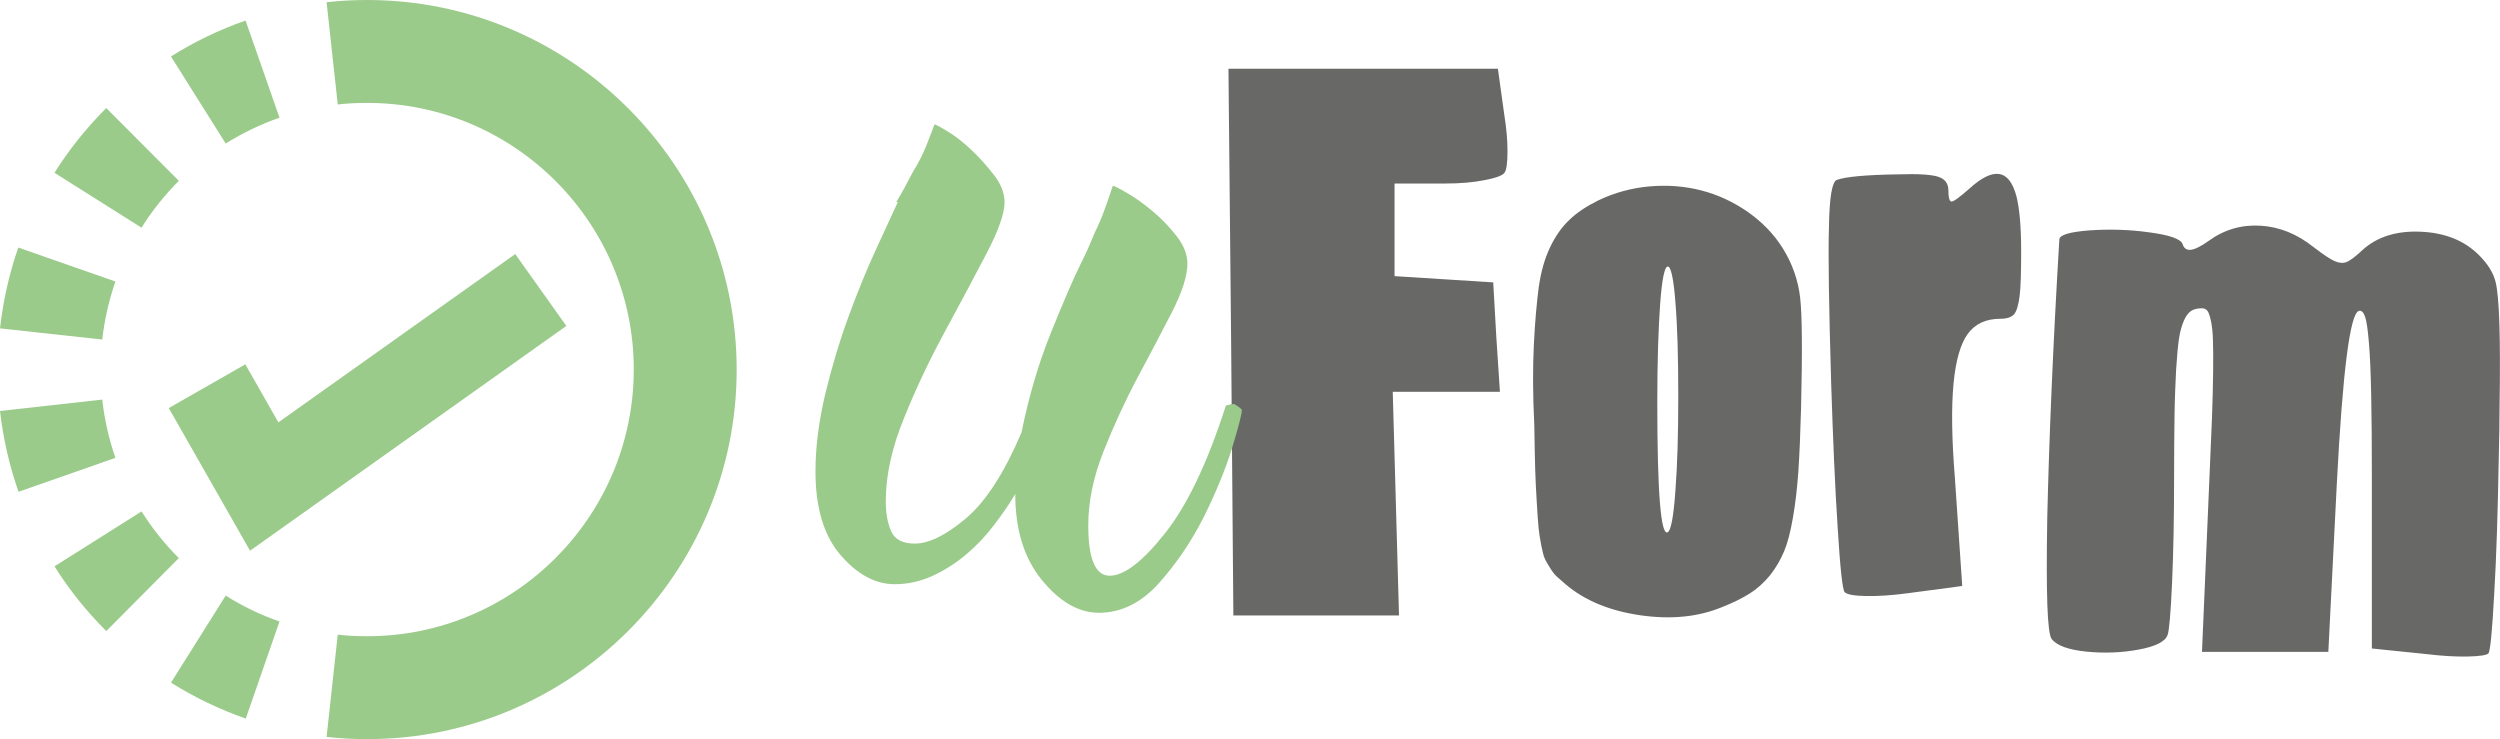 <?xml version="1.0" encoding="utf-8"?>
<!-- Generator: Adobe Illustrator 27.6.1, SVG Export Plug-In . SVG Version: 6.00 Build 0)  -->
<svg version="1.1" id="Capa_1" xmlns="http://www.w3.org/2000/svg" xmlns:xlink="http://www.w3.org/1999/xlink" x="0px" y="0px"
	 viewBox="0 0 1119.9 331.1" style="enable-background:new 0 0 1119.9 331.1;" xml:space="preserve">
<style type="text/css">
	.st0{fill:#686867;}
	.st1{fill:#9BCB8B;}
</style>
<g>
	<g>
		<g>
			<path class="st0" d="M551.5,153.3l-1.2-122.5h60.3H671l2.9,20.9c0.9,5.6,1.4,10.9,1.4,16s-0.4,8.3-1.3,9.6
				c-0.8,1.3-3.8,2.4-9,3.4c-5.1,1-10.8,1.5-17.1,1.5h-23.2V103v20.7l22.2,1.4l22,1.4l1.4,24.6l1.6,24.4h-24h-24l1.4,50.1l1.4,50.1
				h-37.1h-37.1L551.5,153.3z"/>
			<path class="st0" d="M715.9,89.8c7.3-3.5,15-5.6,23-6.3c8.1-0.7,15.8-0.1,23.2,1.8s14.3,5.1,20.8,9.6c6.4,4.5,11.7,9.9,15.7,16.3
				c4.3,6.9,6.9,14.3,7.8,22.2c0.9,7.9,1,24.4,0.4,49.5c-0.3,11.3-0.7,20.7-1.2,28.1c-0.5,7.4-1.3,14.3-2.4,20.7
				c-1.1,6.4-2.4,11.5-4,15.3s-3.7,7.4-6.3,10.7c-2.7,3.3-5.7,6-9,8.1s-7.5,4.2-12.6,6.2c-10.7,4.4-22.9,5.6-36.6,3.6
				c-13.7-2-24.8-6.6-33.3-13.8c-1.8-1.6-3.2-2.8-4.1-3.6c-0.9-0.8-1.9-2.1-3-3.9c-1.1-1.8-1.9-3.1-2.3-4.1c-0.5-1-1-3-1.6-6
				c-0.6-3.1-1-5.7-1.2-7.9s-0.5-6-0.8-11.4s-0.6-10.3-0.7-14.7c-0.1-4.4-0.3-11-0.4-19.7c-0.7-13.8-0.7-25.8-0.2-36.1
				s1.3-18.9,2.2-25.8c1-7,2.7-12.9,5.1-17.9c2.4-5,5.3-9.1,8.6-12.2C706.4,95.2,710.7,92.4,715.9,89.8z M751.8,177.5
				c0-17.7-0.4-31.8-1.3-42.3c-0.8-10.5-2-15.8-3.4-15.8s-2.6,5.5-3.4,16.5c-0.8,11-1.3,25.8-1.3,44.4c0,40.6,1.6,60,4.7,58.1
				c1.4-0.8,2.6-6.9,3.4-18.4C751.4,208.4,751.8,194.3,751.8,177.5z"/>
			<path class="st0" d="M822.8,80.6c3.8-1.4,13-2.3,27.7-2.5c8.8-0.3,14.8,0.1,17.8,1.1s4.5,3,4.5,6.1c0,3.4,0.5,5,1.5,5
				c1-0.1,3.6-2,7.9-5.8c10.9-9.9,17.9-8.7,21.1,3.5c1.4,5.6,2.1,13.8,2.1,24.6c0,9.5-0.2,16.2-0.7,20.1c-0.5,3.9-1.3,6.6-2.4,8
				c-1.2,1.4-3.3,2.1-6.2,2.1c-6.4,0-11.2,2.2-14.5,6.6c-3.3,4.4-5.5,11.9-6.5,22.5s-0.8,24.6,0.6,42l3.3,48.6l-24.8,3.3
				c-6.8,0.9-12.9,1.3-18.3,1.2c-5.5-0.1-8.6-0.7-9.6-1.8c-0.9-1-2-10.7-3.1-28.9c-1.2-18.2-2.1-39.7-2.9-64.4
				c-1-33.6-1.4-57-1-70.3C819.5,88.4,820.7,81.4,822.8,80.6z"/>
			<path class="st0" d="M922.5,107.3c0.1-2.1,4.6-3.4,13.5-4.1c8.8-0.6,17.8-0.4,26.9,0.9c9.1,1.2,14,3,14.8,5.2
				c0.6,2,1.9,2.8,3.7,2.6c1.8-0.2,4.5-1.5,8-4c7-5.1,14.8-7.3,23.2-6.8c8.5,0.5,16.4,3.7,23.8,9.6c4.4,3.4,7.6,5.5,9.5,6.3
				s3.6,1,5.2,0.4s4-2.4,7.2-5.4c6.6-6,15.4-8.7,26.2-8.2c10.9,0.5,19.5,4,26,10.5c3.9,3.9,6.4,7.9,7.4,11.9
				c1.7,6.5,2.3,25.2,1.8,56c0,5.7-0.1,14-0.4,25c-0.4,22.5-1,42.2-2,59c-0.9,16.8-1.8,25.7-2.6,26.5c-0.8,0.8-4,1.3-9.5,1.4
				s-11.6-0.3-18.3-1.1l-24.4-2.5v-76.7c0-15.1-0.1-27.4-0.3-36.9c-0.2-9.5-0.5-17.2-1-23.1c-0.5-5.9-1-9.9-1.8-12
				c-0.7-2.1-1.7-2.9-2.8-2.5c-3.9,1.4-7.2,27.2-9.8,77.4L1043,292h-28.3h-28.3l3.3-77c0.5-11.4,0.9-20.9,1.2-28.4
				s0.4-14.3,0.5-20.4c0.1-6.1,0-10.8-0.1-14.1s-0.4-6.1-0.9-8.4c-0.5-2.3-1-3.8-1.6-4.5s-1.4-1.1-2.4-1.1c-1.8,0-3.3,0.3-4.6,1
				c-1.2,0.7-2.4,2.1-3.4,4.3s-1.8,5-2.3,8.3s-0.9,8-1.3,14.1c-0.3,6.1-0.6,12.9-0.7,20.5c-0.1,7.5-0.2,17.1-0.2,28.7
				c0,17-0.3,32.4-0.9,46s-1.3,21.5-2,23.4c-1,3-5.4,5.2-13,6.6s-15.4,1.7-23.4,0.9c-8-0.8-13.2-2.7-15.5-5.6
				c-2-2.3-2.6-20.6-2-54.9C917.9,197.2,919.6,155.8,922.5,107.3z"/>
		</g>
	</g>
</g>
<g>
	<g>
		<g>
			<g>
				<path class="st1" d="M552.9,181c2.3,1.4,3.4,2.3,3.4,2.7c0,1.8-1.5,7.5-4.4,17.1c-3,9.6-7.2,19.8-12.6,30.7
					c-5.5,10.9-12.2,20.8-20.1,29.7c-8,8.9-17,13.3-26.9,13.3c-9.1,0-17.6-4.9-25.6-14.7c-8-9.8-11.9-22.6-11.9-38.5
					c-2.7,4.6-5.9,9.2-9.6,14c-3.6,4.8-7.7,9.1-12.3,13c-4.6,3.9-9.6,7.1-15,9.6s-11.2,3.8-17.1,3.8c-8.6,0-16.7-4.3-24.2-13
					c-7.5-8.6-11.3-21.2-11.3-37.5c0-10.9,1.5-22.5,4.4-34.8c3-12.3,6.5-24,10.6-35.1c4.1-11.1,8.2-21.2,12.3-30s7.3-15.8,9.6-20.8
					h-0.7c2.7-4.5,5.2-9.1,7.5-13.6c2.3-3.6,4.2-7.4,5.8-11.3c1.6-3.9,2.8-7.2,3.8-9.9c0.4,0,2.4,1,5.8,3.1c3.4,2,6.9,4.8,10.6,8.2
					c3.6,3.4,7,7.2,10.2,11.3c3.2,4.1,4.8,8.2,4.8,12.3c0,5-2.7,12.7-8.2,23.2s-11.6,22-18.4,34.5s-13,25.5-18.4,38.9
					c-5.5,13.4-8.2,25.8-8.2,37.2c0,5.5,0.8,10,2.4,13.6s5.1,5.5,10.6,5.5c6.4,0,14-3.8,22.9-11.3s17.2-20.4,24.9-38.5
					c3.2-15.9,7.6-30.9,13.3-45c5.7-14.1,10.1-24.3,13.3-30.7c2.3-4.5,4.3-9.1,6.1-13.6c1.8-3.6,3.4-7.4,4.8-11.3s2.5-7.2,3.4-9.9
					c0.4,0,2.5,1,6.1,3.1c3.6,2,7.5,4.8,11.6,8.2c4.1,3.4,7.7,7.2,10.9,11.3c3.2,4.1,4.8,8.2,4.8,12.3c0,5.5-2.3,12.6-6.8,21.5
					c-4.6,8.9-9.7,18.7-15.4,29.3c-5.7,10.7-10.8,21.8-15.4,33.4s-6.8,22.6-6.8,33.1c0,15,3.2,22.5,9.6,22.5s14.6-6.2,24.6-18.8
					c10-12.5,19.1-31.5,27.3-57c0-0.4,0.4-0.7,1.4-0.7C551.1,181,552,181,552.9,181z"/>
			</g>
		</g>
		<g>
			<g>
				<path class="st1" d="M110.1,321.9c-11.7-4.1-23-9.5-33.5-16.1l24.5-39c7.6,4.8,15.7,8.7,24.1,11.6L110.1,321.9z M47.6,282.7
					c-8.8-8.8-16.6-18.5-23.2-29l39-24.6c4.8,7.6,10.4,14.6,16.7,20.9L47.6,282.7z M8.3,220.3c-4.1-11.7-6.9-23.9-8.3-36.2l45.8-5.1
					c1,8.9,3,17.7,5.9,26.1L8.3,220.3z M45.8,152.1l-45.8-5c1.4-12.3,4.1-24.5,8.2-36.2l43.5,15.2C48.8,134.5,46.8,143.3,45.8,152.1
					z M63.4,102l-39-24.6c6.6-10.5,14.4-20.2,23.2-29L80.1,81C73.8,87.4,68.1,94.4,63.4,102z M101.1,64.3l-24.5-39
					C87,18.7,98.3,13.3,110,9.2l15.2,43.5C116.7,55.7,108.6,59.6,101.1,64.3z"/>
			</g>
		</g>
		<g>
			<polygon class="st1" points="112,246.7 75.6,182.8 109.9,163.2 124.7,189.2 230.8,113.8 253.7,146 			"/>
		</g>
		<path class="st1" d="M164.5,0c-6.1,0-12.2,0.3-18.2,1l5,45.8c4.3-0.5,8.8-0.7,13.2-0.7c65.9,0,119.4,53.6,119.4,119.4
			S230.4,285,164.5,285c-4.4,0-8.8-0.2-13.2-0.7l-5,45.8c6,0.7,12.1,1,18.2,1c91.3,0,165.5-74.3,165.5-165.5S255.8,0,164.5,0z"/>
	</g>
</g>
</svg>
